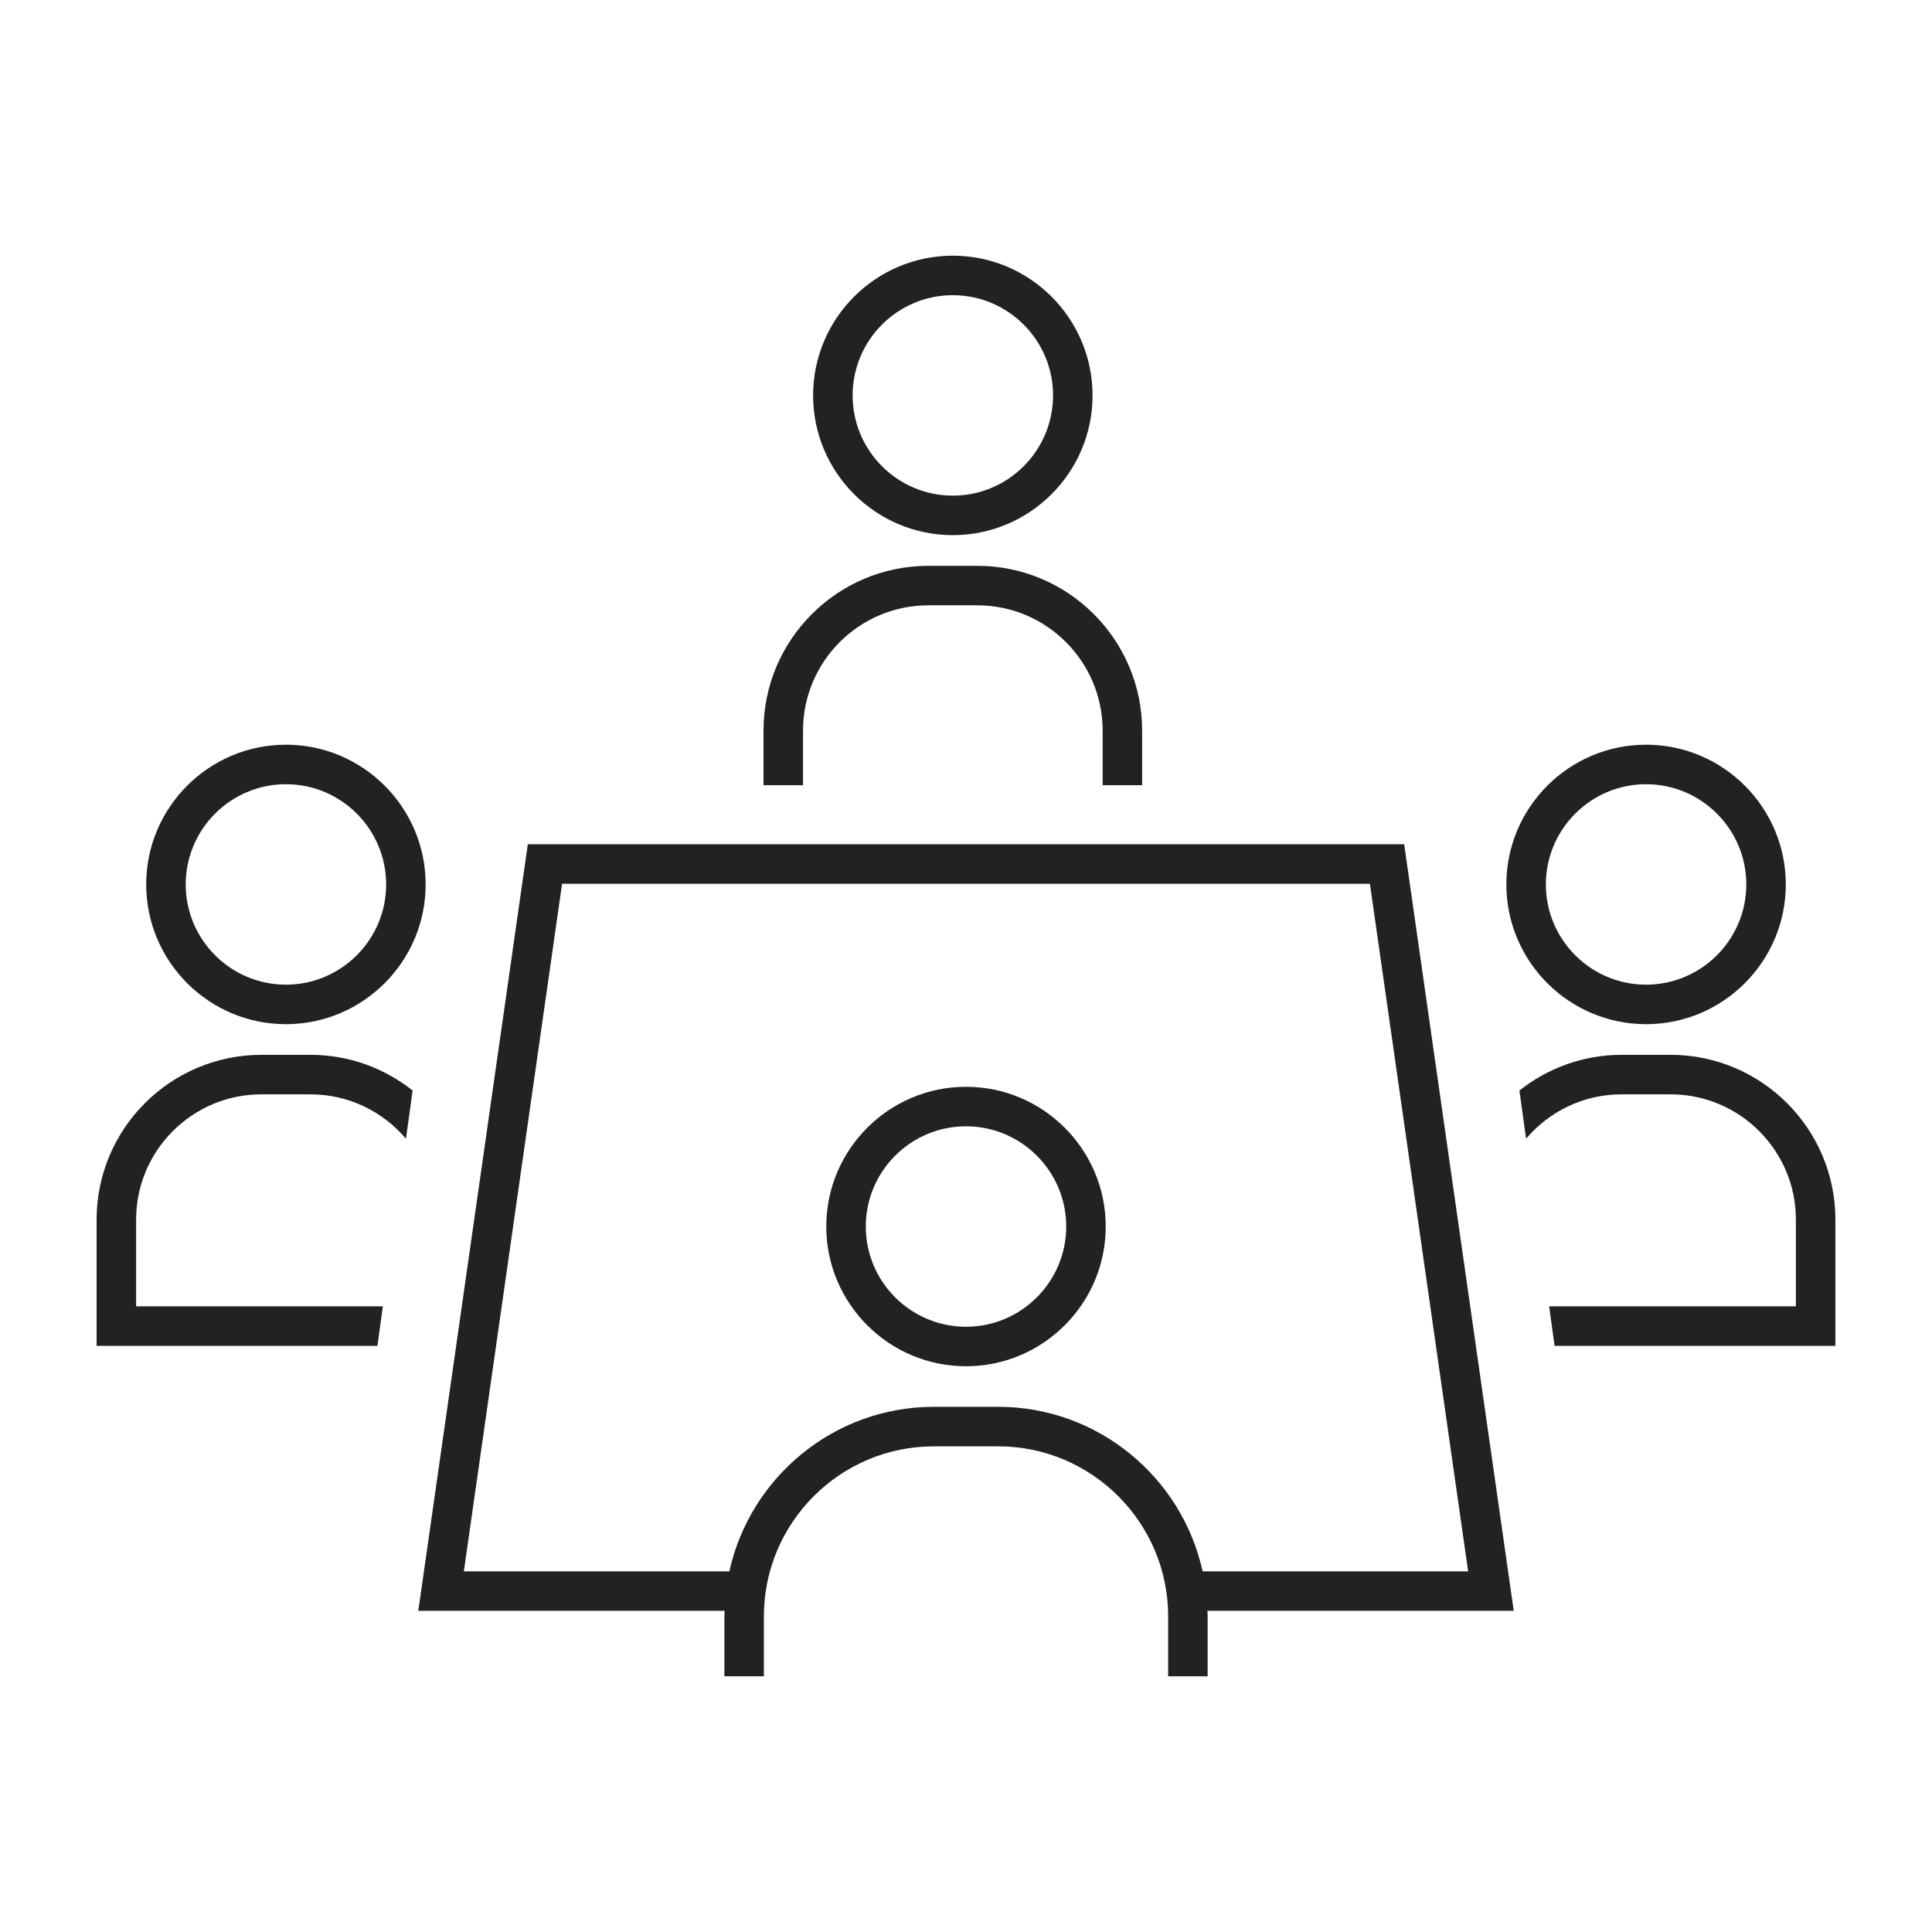 <svg fill="#222222" xmlns="http://www.w3.org/2000/svg" xmlns:xlink="http://www.w3.org/1999/xlink" version="1.1" x="0px" y="0px" viewBox="0 0 100 100" enable-background="new 0 0 100 100" xml:space="preserve"><g display="none"><rect x="-540.877" y="-637.172" display="inline" fill="#222222" width="1370.931" height="1263.231"></rect></g><g><path d="M50,70.717c3.988,0,7.232-3.245,7.232-7.233S53.988,56.252,50,56.252s-7.232,3.244-7.232,7.232S46.012,70.717,50,70.717z    M50,58.297c2.861,0,5.187,2.326,5.187,5.187S52.861,68.672,50,68.672s-5.187-2.327-5.187-5.188S47.139,58.297,50,58.297z"></path><path d="M21.651,83.377h15.857c-0.002,0.095-0.014,0.189-0.014,0.285v3.104h2.045v-3.104c0-4.852,3.947-8.8,8.8-8.8h3.324   c4.852,0,8.8,3.948,8.8,8.8v3.104h2.045v-3.104c0-0.096-0.012-0.189-0.014-0.285h15.857l-0.826-5.782L74.3,55.037l-1.62-11.339   h-7.468H34.789H27.32L25.7,55.037l-3.223,22.558L21.651,83.377z M29.093,45.743h41.813l5.085,35.589H62.248   c-1.07-4.863-5.407-8.516-10.586-8.516h-3.324c-5.179,0-9.516,3.653-10.586,8.516H24.009L29.093,45.743z"></path><path d="M41.564,37.816c0-3.575,2.909-6.484,6.484-6.484h2.54c3.575,0,6.484,2.908,6.484,6.484v2.827h2.045v-2.827   c0-4.703-3.826-8.529-8.529-8.529h-2.54c-4.703,0-8.529,3.826-8.529,8.529v2.827h2.045V37.816z"></path><path d="M42.086,20.467c0,3.988,3.244,7.232,7.232,7.232s7.232-3.244,7.232-7.232s-3.244-7.233-7.232-7.233   S42.086,16.48,42.086,20.467z M54.506,20.467c0,2.861-2.327,5.187-5.187,5.187c-2.861,0-5.187-2.326-5.187-5.187   s2.327-5.188,5.187-5.188C52.179,15.28,54.506,17.607,54.506,20.467z"></path><path d="M83.931,56.643h2.54c3.575,0,6.484,2.909,6.484,6.485v4.487H80.183l0.282,2.045H95v-6.532c0-4.704-3.826-8.53-8.529-8.53   h-2.54c-1.997,0-3.831,0.695-5.286,1.848l0.344,2.494C80.178,57.537,81.951,56.643,83.931,56.643z"></path><path d="M85.201,38.546c-3.988,0-7.232,3.244-7.232,7.232s3.244,7.233,7.232,7.233s7.232-3.245,7.232-7.233   S89.189,38.546,85.201,38.546z M85.201,50.966c-2.861,0-5.187-2.327-5.187-5.188s2.327-5.187,5.187-5.187s5.187,2.326,5.187,5.187   S88.061,50.966,85.201,50.966z"></path><path d="M19.817,67.615H7.045v-4.487c0-3.575,2.909-6.485,6.484-6.485h2.541c1.98,0,3.752,0.894,4.943,2.297l0.344-2.494   c-1.455-1.154-3.289-1.848-5.286-1.848h-2.541C8.826,54.598,5,58.424,5,63.128v6.532h14.536L19.817,67.615z"></path><path d="M7.567,45.778c0,3.988,3.244,7.233,7.232,7.233s7.232-3.245,7.232-7.233s-3.244-7.232-7.232-7.232   S7.567,41.79,7.567,45.778z M19.987,45.778c0,2.861-2.327,5.188-5.187,5.188s-5.187-2.327-5.187-5.188s2.327-5.187,5.187-5.187   S19.987,42.917,19.987,45.778z"></path></g></svg>